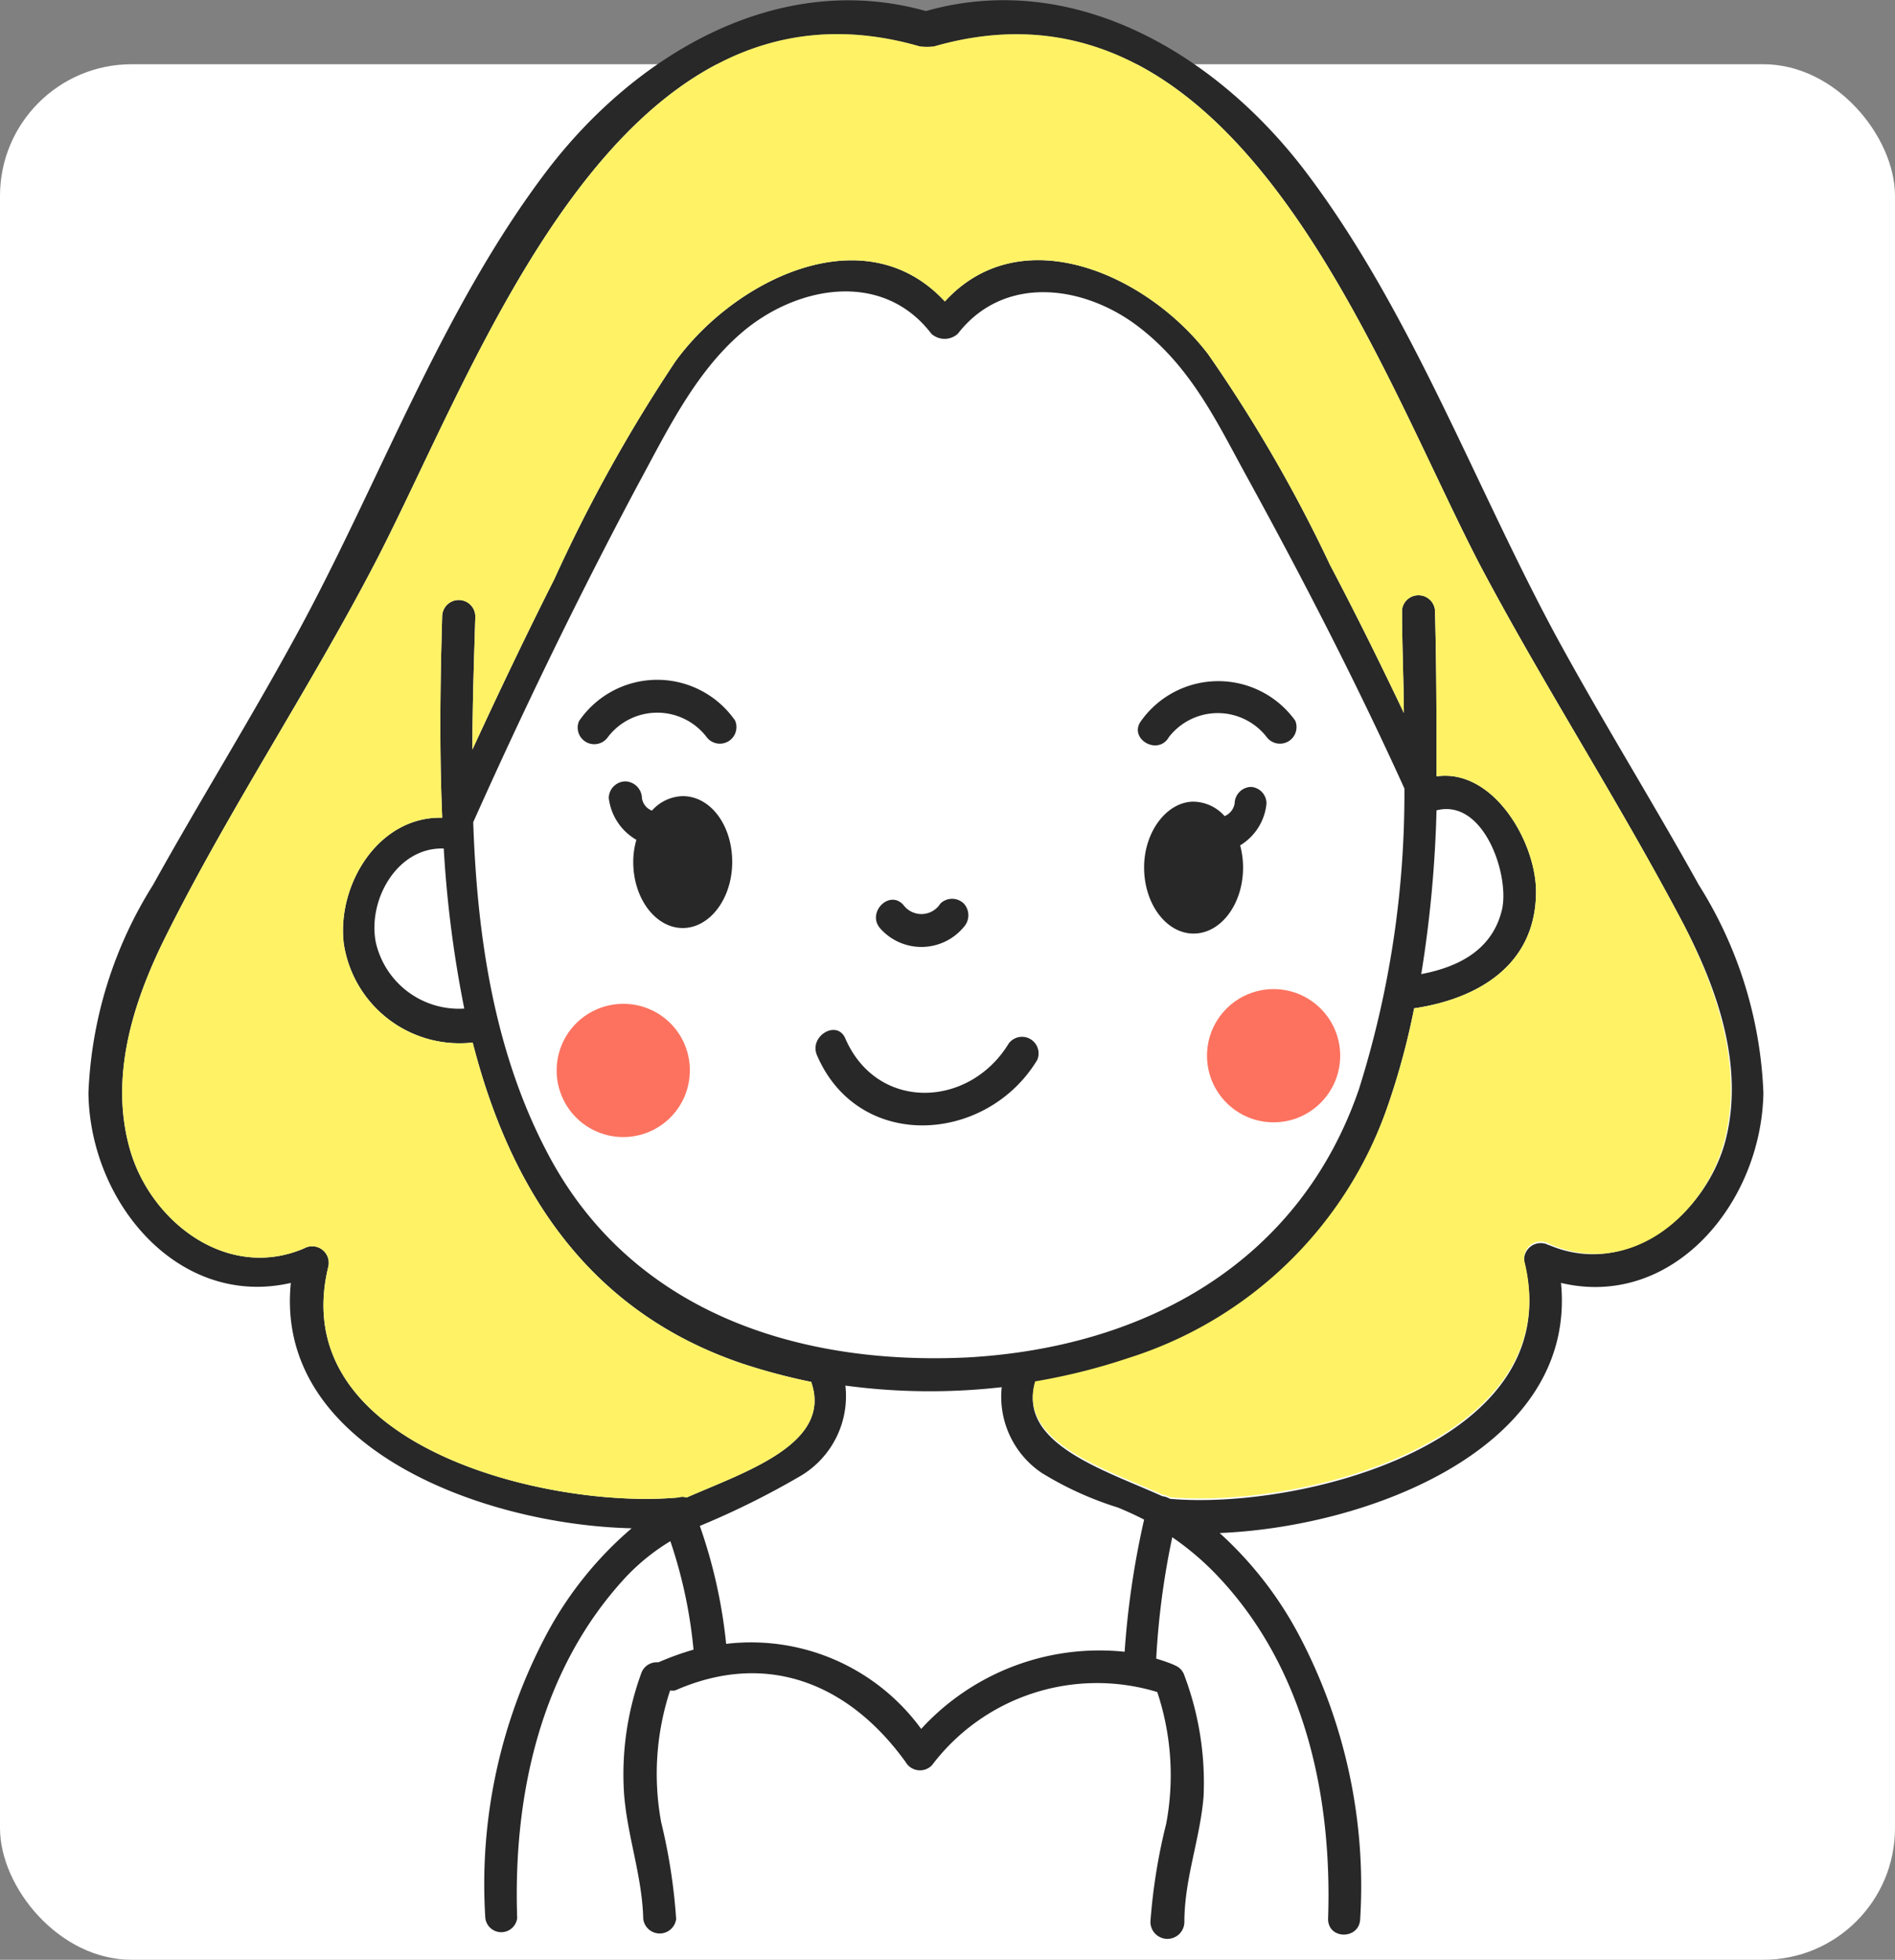 <svg xmlns="http://www.w3.org/2000/svg" viewBox="0 0 72 74.44"><rect x="0" y="0" width="72" height="74.44" fill="#808080" stroke="none"/><defs><style>.cls-1{fill:#fff;}.cls-2{fill:#282828;}.cls-3{fill:#fff265;}.cls-4{fill:#fc725f;}</style></defs><g id="Calque_2" data-name="Calque 2"><g id="CONTENT"><rect class="cls-1" y="2.44" width="72" height="72" rx="5"/><path class="cls-2" d="M25.94,30.24a1.62,1.62,0,0,0-1.17.55.6.6,0,0,1-.38-.48.65.65,0,0,0-.63-.63.64.64,0,0,0-.63.63,2.12,2.12,0,0,0,1.05,1.59,2.94,2.94,0,0,0-.12.84c0,1.39.85,2.51,1.88,2.51s1.88-1.12,1.88-2.51S27,30.24,25.94,30.24Z"/><path class="cls-2" d="M47.53,29.89a.64.64,0,0,0-.62.63.64.64,0,0,1-.38.48,1.62,1.62,0,0,0-1.18-.55c-1,0-1.88,1.12-1.88,2.5s.84,2.51,1.88,2.51,1.88-1.12,1.88-2.51a3.34,3.34,0,0,0-.11-.84,2.09,2.09,0,0,0,1-1.59A.63.63,0,0,0,47.53,29.89Z"/><path class="cls-2" d="M36.62,35.21a.66.66,0,0,0,0-.89.64.64,0,0,0-.89,0,.85.85,0,0,1-1.4.06c-.53-.61-1.41.28-.89.88A2.09,2.09,0,0,0,36.62,35.21Z"/><path class="cls-2" d="M39.41,40.26a.63.63,0,0,0-1.08-.63c-1.5,2.47-5,2.6-6.21-.18-.31-.74-1.39-.1-1.08.63C32.62,43.76,37.48,43.45,39.41,40.26Z"/><path class="cls-2" d="M22,27.39a.63.63,0,0,0,1.08.63A2.36,2.36,0,0,1,26.85,28a.63.63,0,0,0,1.08-.63A3.6,3.6,0,0,0,22,27.39Z"/><path class="cls-2" d="M44.41,28A2.35,2.35,0,0,1,48.13,28a.63.63,0,0,0,1.08-.63,3.6,3.6,0,0,0-5.88.05C42.9,28.08,44,28.71,44.41,28Z"/><path class="cls-2" d="M64.55,33.62c-1.75-3.15-3.66-6.22-5.39-9.39C56,18.39,53.59,11.73,49.53,6.42c-3.36-4.37-8.73-7.59-14.35-6-5.62-1.58-11,1.64-14.35,6-4.06,5.31-6.44,12-9.63,17.81-1.73,3.17-3.64,6.24-5.39,9.39a16,16,0,0,0-2.45,7.9c.06,4.21,3.47,8.18,7.69,7.21C10.42,55,18.36,57.92,24,58.05a13.89,13.89,0,0,0-3.22,4,20.21,20.21,0,0,0-2.34,10.81.61.61,0,0,0,1.21,0c-.16-4.63.87-9.48,4.17-13a8,8,0,0,1,1.65-1.32,18,18,0,0,1,.88,4.12,10.68,10.68,0,0,0-1.33.48l-.08,0a.62.62,0,0,0-.58.43,11.21,11.21,0,0,0-.65,4.55c.12,1.62.69,3.13.73,4.77a.63.63,0,0,0,1.25,0,21.68,21.68,0,0,0-.57-3.68,10.14,10.14,0,0,1,.34-5,.67.67,0,0,0,.19,0c3.5-1.54,6.62-.25,8.76,2.72a.63.63,0,0,0,1,.12,7.86,7.86,0,0,1,8.56-2.78,10,10,0,0,1,.34,5A21.83,21.83,0,0,0,43.71,73,.63.63,0,0,0,45,73c0-1.64.6-3.15.73-4.77A11.56,11.56,0,0,0,45,63.64a.61.61,0,0,0-.33-.37l-.13-.06c-.2-.08-.41-.15-.61-.21a29.85,29.85,0,0,1,.61-4.61,10.77,10.77,0,0,1,1.75,1.5c3.3,3.5,4.33,8.35,4.17,13,0,.79,1.19.79,1.22,0a20.4,20.4,0,0,0-2.34-10.81,14.18,14.18,0,0,0-3-3.85C52,58,59.92,55,59.31,48.73c4.22,1,7.61-3,7.69-7.21A15.94,15.94,0,0,0,64.55,33.62ZM42.73,62.74A9.19,9.19,0,0,0,35,65.67a8,8,0,0,0-7.41-3.23,19.5,19.5,0,0,0-1-4.48,31.21,31.21,0,0,0,3.76-1.86,3.52,3.52,0,0,0,1.77-3.47,24.08,24.08,0,0,0,5.94.06,3.49,3.49,0,0,0,1.51,3.25,12.67,12.67,0,0,0,2.9,1.32c.34.14.67.29,1,.46A32.64,32.64,0,0,0,42.73,62.74ZM20.91,44c-2.1-3.87-2.78-8.32-2.93-12.77,1.93-4.32,4-8.58,6.22-12.75,1.09-2,2.16-4.26,3.93-5.8,2.07-1.81,5.38-2.46,7.26,0a.75.75,0,0,0,1,0c1.75-2.26,4.77-1.86,6.84-.29s3.05,3.74,4.2,5.82c2.11,3.85,4.12,7.75,5.93,11.74a37.31,37.31,0,0,1-1.73,11.43c-2.27,6.59-8.13,9.8-14.86,10.18C30.38,51.87,24.11,49.88,20.91,44Zm37.94,3.3a.63.63,0,0,0-.92.71c1.64,6.8-8.55,9.36-13.48,8.92a.77.77,0,0,0-.29-.1c-2.22-1-5.5-2-4.83-4.3a23.34,23.34,0,0,0,3.55-.89A15.28,15.28,0,0,0,52.73,42a27.78,27.78,0,0,0,1-3.7c2.43-.36,4.63-1.65,4.63-4.43,0-1.91-1.64-4.69-3.78-4.38,0-2.12,0-4.24-.06-6.33a.63.63,0,0,0-1.25,0c0,1.3.06,2.61.07,3.92-.9-1.89-1.83-3.77-2.81-5.63a55.27,55.27,0,0,0-4.63-8c-2.29-3-7.08-5.19-10-2-3.06-3.3-8-.81-10.24,2.28a58.52,58.52,0,0,0-4.6,8.27c-1.08,2.14-2.11,4.3-3.11,6.47,0-1.71.06-3.4.11-5.05a.63.63,0,0,0-1.26,0c-.07,2.36-.11,5,0,7.59,0,0,0,0,0,.05-2.41-.06-4,2.53-3.74,4.77a4.45,4.45,0,0,0,4.9,3.77c1.4,5.48,4.32,10.2,10.26,12.2a23.13,23.13,0,0,0,2.6.69h0c.82,2.34-2.47,3.4-4.73,4.39a.54.54,0,0,0-.32,0c-4.88.45-14.95-1.92-13.3-8.75a.63.63,0,0,0-.92-.71c-2.91,1.24-5.82-1-6.61-3.75s.11-5.6,1.34-8.07c2.4-4.82,5.44-9.37,7.94-14.16,4-7.67,9.2-23,20.72-19.68a2,2,0,0,0,.56,0c11.52-3.3,16.73,12,20.72,19.68C58.63,26,61.53,30.47,64,35.17c1.26,2.43,2.26,5.3,1.58,8.07S61.91,48.6,58.85,47.29ZM54,37a46.1,46.1,0,0,0,.58-6.22c1.8-.46,2.78,2.46,2.49,3.76C56.71,36.08,55.42,36.73,54,37ZM17.64,38.31a3.24,3.24,0,0,1-3.36-2.51c-.32-1.61.81-3.63,2.58-3.57A43.75,43.75,0,0,0,17.64,38.31Z"/><path class="cls-3" d="M65.54,43.24c-.71,2.9-3.63,5.36-6.69,4a.63.63,0,0,0-.92.71c1.64,6.8-8.55,9.36-13.48,8.92a.77.77,0,0,0-.29-.1c-2.22-1-5.5-2-4.83-4.3a23.34,23.34,0,0,0,3.55-.89A15.28,15.28,0,0,0,52.73,42a27.78,27.78,0,0,0,1-3.7c2.43-.36,4.63-1.65,4.63-4.43,0-1.91-1.64-4.69-3.78-4.38,0-2.12,0-4.24-.06-6.33a.63.63,0,0,0-1.25,0c0,1.3.06,2.61.07,3.92-.9-1.89-1.83-3.77-2.81-5.63a55.27,55.27,0,0,0-4.63-8c-2.29-3-7.08-5.19-10-2-3.06-3.3-8-.81-10.24,2.28a58.52,58.52,0,0,0-4.6,8.27c-1.08,2.14-2.11,4.3-3.11,6.47,0-1.71.06-3.4.11-5.05a.63.63,0,0,0-1.26,0c-.07,2.36-.11,5,0,7.59,0,0,0,0,0,.05-2.41-.06-4,2.53-3.74,4.77a4.45,4.45,0,0,0,4.9,3.77c1.4,5.48,4.32,10.2,10.26,12.2a23.13,23.13,0,0,0,2.6.69h0c.82,2.34-2.47,3.4-4.73,4.39a.54.54,0,0,0-.32,0c-4.88.45-14.95-1.92-13.3-8.75a.63.63,0,0,0-.92-.71c-2.91,1.24-5.82-1-6.61-3.75s.11-5.6,1.34-8.07c2.4-4.82,5.44-9.37,7.94-14.16,4-7.67,9.2-23,20.72-19.68a2,2,0,0,0,.56,0c11.52-3.3,16.73,12,20.72,19.68C58.63,26,61.53,30.47,64,35.17,65.22,37.6,66.22,40.47,65.54,43.24Z"/><path class="cls-4" d="M26.21,40.66a2.53,2.53,0,1,1-2.53-2.53A2.52,2.52,0,0,1,26.21,40.66Z"/><circle class="cls-4" cx="48.39" cy="40.1" r="2.53"/></g></g></svg>
